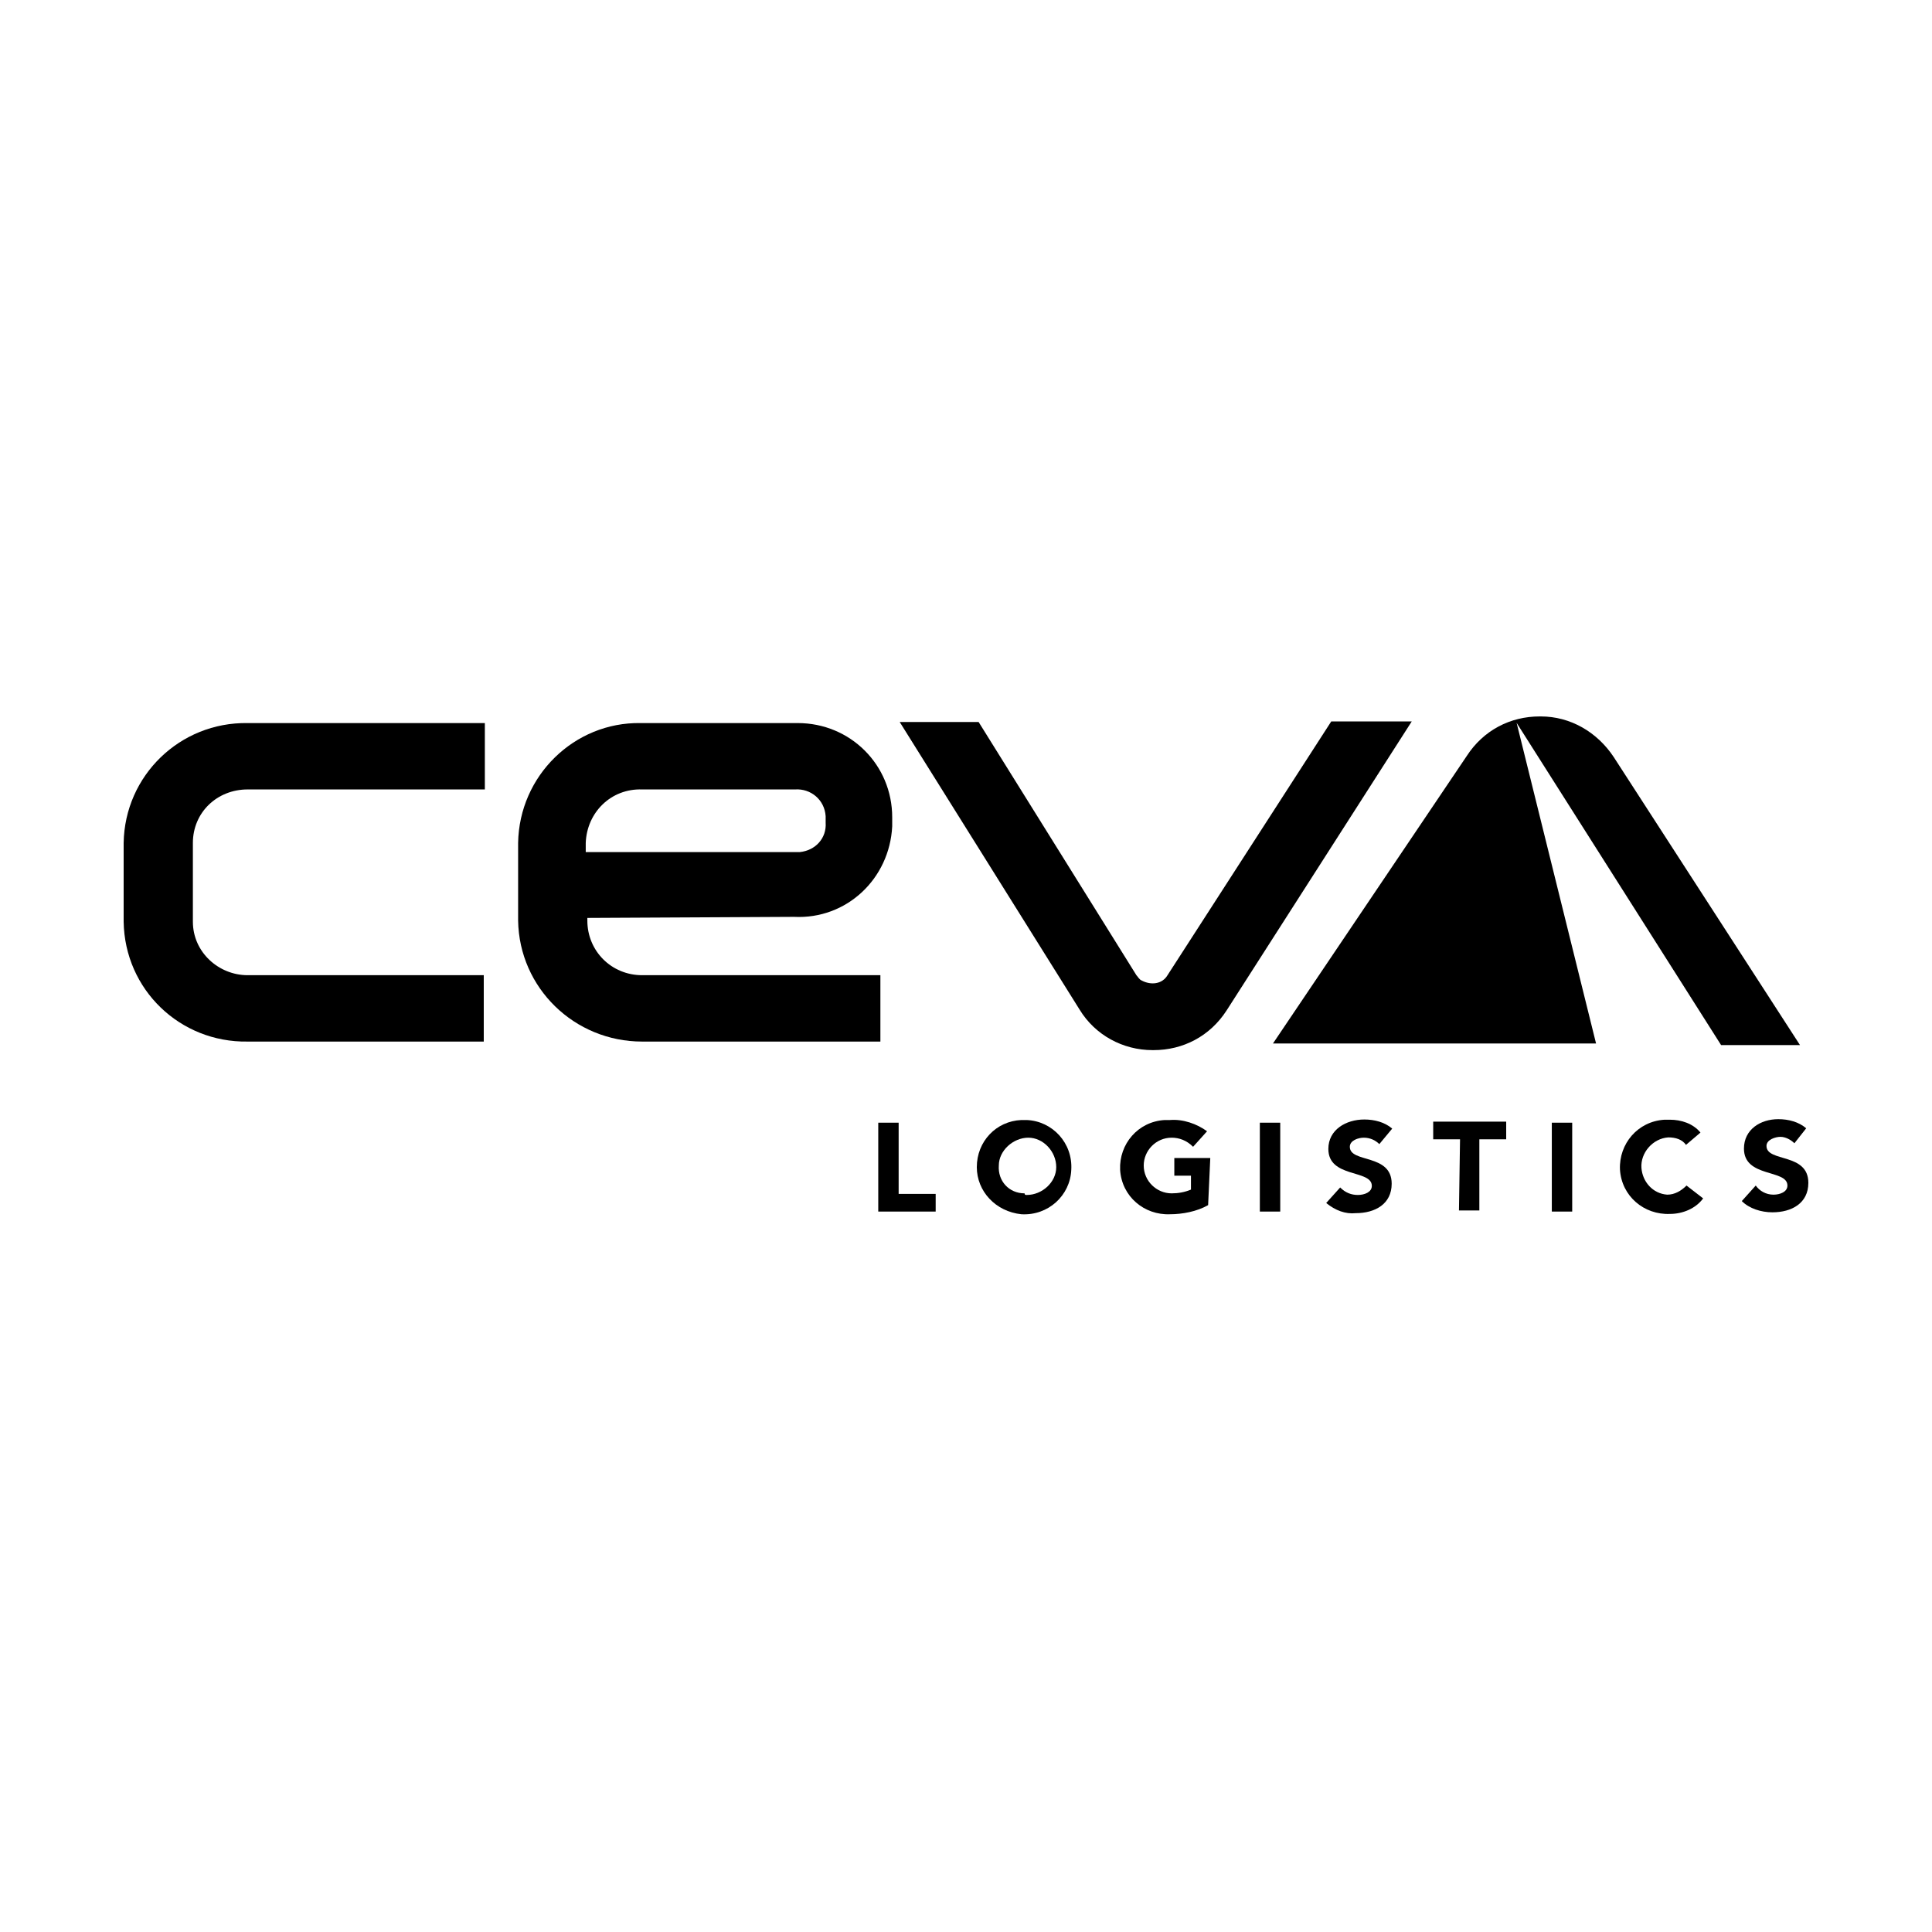 <svg xmlns="http://www.w3.org/2000/svg" xmlns:xlink="http://www.w3.org/1999/xlink" width="500" zoomAndPan="magnify" viewBox="0 0 375 375" height="500" preserveAspectRatio="xMidYMid meet" version="1.2"><defs><clipPath id="777d27be7b"><path d="M 170 217 L 182 217 L 182 235.746 L 170 235.746 Z M 170 217 "/></clipPath><clipPath id="3ba8422854"><path d="M 189 217 L 208 217 L 208 235.746 L 189 235.746 Z M 189 217 "/></clipPath><clipPath id="82c2378616"><path d="M 217 217 L 235 217 L 235 235.746 L 217 235.746 Z M 217 217 "/></clipPath><clipPath id="287d43bbb7"><path d="M 244 217 L 249 217 L 249 235.746 L 244 235.746 Z M 244 217 "/></clipPath><clipPath id="53688ad529"><path d="M 257 217 L 271 217 L 271 235.746 L 257 235.746 Z M 257 217 "/></clipPath><clipPath id="3af096c5d1"><path d="M 301 217 L 306 217 L 306 235.746 L 301 235.746 Z M 301 217 "/></clipPath><clipPath id="5c13fe7d4a"><path d="M 314 217 L 331 217 L 331 235.746 L 314 235.746 Z M 314 217 "/></clipPath><clipPath id="74d191dce4"><path d="M 338 217 L 351 217 L 351 235.746 L 338 235.746 Z M 338 217 "/></clipPath></defs><g id="7991d49859"><path style=" stroke:none;fill-rule:nonzero;fill:#000000;fill-opacity:1;" d="M 294.375 140.305 L 334.066 202.852 L 349.379 202.852 L 313.23 146.953 C 310 142.07 304.793 139.059 299.062 139.059 L 298.855 139.059 C 293.125 139.059 287.918 141.758 284.688 146.746 L 247.082 202.539 L 309.793 202.539 Z M 294.375 140.305 "/><g clip-rule="nonzero" clip-path="url(#777d27be7b)"><path style=" stroke:none;fill-rule:nonzero;fill:#000000;fill-opacity:1;" d="M 170.469 217.914 L 174.426 217.914 L 174.426 231.734 L 181.613 231.734 L 181.613 235.164 L 170.469 235.164 Z M 170.469 217.914 "/></g><g clip-rule="nonzero" clip-path="url(#3ba8422854)"><path style=" stroke:none;fill-rule:nonzero;fill:#000000;fill-opacity:1;" d="M 199.285 231.941 C 202.309 231.941 205.016 229.449 205.016 226.539 C 205.016 223.527 202.516 220.824 199.598 220.824 C 196.684 220.824 193.871 223.316 193.871 226.227 C 193.66 229.242 195.848 231.629 198.871 231.629 C 198.871 231.941 199.078 231.941 199.285 231.941 M 199.285 217.395 C 204.285 217.605 208.246 221.863 207.934 227.059 C 207.723 232.047 203.453 235.992 198.246 235.684 C 193.242 235.164 189.598 231.215 189.598 226.539 C 189.598 221.551 193.348 217.605 198.246 217.395 C 198.559 217.395 198.871 217.395 199.285 217.395 "/></g><g clip-rule="nonzero" clip-path="url(#82c2378616)"><path style=" stroke:none;fill-rule:nonzero;fill:#000000;fill-opacity:1;" d="M 234.496 233.914 C 232.309 235.164 229.496 235.684 227.102 235.684 C 222.102 235.891 217.727 232.254 217.414 227.059 C 217.203 222.07 220.852 217.707 226.059 217.395 C 226.266 217.395 226.789 217.395 227.102 217.395 C 229.602 217.188 232.309 218.125 234.289 219.578 L 231.578 222.59 C 230.328 221.344 228.871 220.824 227.414 220.824 C 224.391 220.824 221.996 223.316 221.996 226.227 C 221.996 229.242 224.496 231.629 227.414 231.629 C 228.664 231.629 229.914 231.422 231.164 230.902 L 231.164 228.203 L 227.934 228.203 L 227.934 224.773 L 234.914 224.773 Z M 234.496 233.914 "/></g><g clip-rule="nonzero" clip-path="url(#287d43bbb7)"><path style=" stroke:none;fill-rule:nonzero;fill:#000000;fill-opacity:1;" d="M 244.535 217.914 L 248.492 217.914 L 248.492 235.164 L 244.535 235.164 Z M 244.535 217.914 "/></g><g clip-rule="nonzero" clip-path="url(#53688ad529)"><path style=" stroke:none;fill-rule:nonzero;fill:#000000;fill-opacity:1;" d="M 267.727 222.07 C 267 221.344 265.957 220.824 264.707 220.824 C 263.664 220.824 262 221.344 262 222.59 C 262 225.812 270.125 223.836 270.125 229.758 C 270.125 233.707 266.895 235.473 263.145 235.473 C 261.164 235.684 259.188 234.953 257.414 233.5 L 260.125 230.488 C 261.164 231.527 262.312 231.941 263.562 231.941 C 264.812 231.941 266.27 231.422 266.27 230.176 C 266.27 226.953 257.832 228.723 257.832 223.008 C 257.832 219.266 261.27 217.293 264.812 217.293 C 266.789 217.293 268.77 217.812 270.227 219.059 Z M 267.727 222.07 "/></g><path style=" stroke:none;fill-rule:nonzero;fill:#000000;fill-opacity:1;" d="M 283.391 221.137 L 278.184 221.137 L 278.184 217.707 L 292.352 217.707 L 292.352 221.137 L 287.141 221.137 L 287.141 234.953 L 283.184 234.953 Z M 283.391 221.137 "/><g clip-rule="nonzero" clip-path="url(#3af096c5d1)"><path style=" stroke:none;fill-rule:nonzero;fill:#000000;fill-opacity:1;" d="M 301.207 217.914 L 305.164 217.914 L 305.164 235.164 L 301.207 235.164 Z M 301.207 217.914 "/></g><g clip-rule="nonzero" clip-path="url(#5c13fe7d4a)"><path style=" stroke:none;fill-rule:nonzero;fill:#000000;fill-opacity:1;" d="M 327.25 222.219 C 326.52 221.18 325.27 220.766 323.812 220.766 C 320.789 220.973 318.395 223.777 318.602 226.688 C 318.809 229.387 320.789 231.672 323.602 231.883 C 325.062 231.883 326.312 231.152 327.352 230.113 L 330.582 232.609 C 329.125 234.582 326.625 235.621 324.125 235.621 C 319.121 235.828 314.746 232.191 314.434 227 C 314.227 222.012 317.871 217.648 323.082 217.336 C 323.289 217.336 323.812 217.336 324.125 217.336 C 326.312 217.336 328.602 218.062 330.062 219.828 Z M 327.25 222.219 "/></g><g clip-rule="nonzero" clip-path="url(#74d191dce4)"><path style=" stroke:none;fill-rule:nonzero;fill:#000000;fill-opacity:1;" d="M 348.293 221.906 C 347.562 221.18 346.52 220.66 345.582 220.66 C 344.645 220.66 342.875 221.18 342.875 222.426 C 342.875 225.648 351 223.672 351 229.594 C 351 233.543 347.77 235.309 344.02 235.309 C 341.832 235.309 339.539 234.582 338.082 233.129 L 340.789 230.113 C 341.52 231.152 342.77 231.883 344.23 231.883 C 345.48 231.883 346.938 231.363 346.938 230.113 C 346.938 226.895 338.5 228.66 338.5 222.945 C 338.5 219.207 341.727 217.23 345.168 217.23 C 347.145 217.23 349.125 217.75 350.582 219 Z M 348.293 221.906 "/></g><path style=" stroke:none;fill-rule:nonzero;fill:#000000;fill-opacity:1;" d="M 93.898 202.168 L 48.062 202.168 C 34.938 202.375 24.207 192.09 24 178.895 L 24 163.621 C 24.207 150.531 34.938 140.141 48.062 140.348 L 94.109 140.348 L 94.109 153.23 L 48.062 153.23 C 42.125 153.23 37.438 157.699 37.438 163.621 L 37.438 178.895 C 37.438 184.816 42.438 189.285 48.062 189.285 L 93.898 189.285 Z M 93.898 202.168 "/><path style=" stroke:none;fill-rule:nonzero;fill:#000000;fill-opacity:1;" d="M 226.617 189.285 C 225.574 191.051 223.387 191.258 221.617 190.324 C 221.098 190.113 220.887 189.594 220.574 189.285 L 189.949 140.141 L 174.633 140.141 L 209.531 195.934 C 212.555 200.922 217.969 203.828 223.699 203.828 L 223.91 203.828 C 229.637 203.828 234.848 201.129 238.074 196.141 L 274.016 140.035 L 258.391 140.035 Z M 226.617 189.285 "/><path style=" stroke:none;fill-rule:nonzero;fill:#000000;fill-opacity:1;" d="M 124.633 153.23 L 154.32 153.23 C 157.344 153.023 160.051 155.207 160.258 158.426 C 160.258 158.633 160.258 158.945 160.258 158.945 L 160.258 159.672 C 160.469 162.688 158.281 165.074 155.258 165.387 C 155.051 165.387 154.738 165.387 154.738 165.387 L 113.691 165.387 L 113.691 163.621 C 113.902 157.699 118.59 153.023 124.633 153.23 M 154.113 177.961 C 164.32 178.48 172.656 170.582 173.176 160.402 C 173.176 160.191 173.176 159.883 173.176 159.672 L 173.176 158.633 C 173.176 148.453 165.051 140.348 154.84 140.348 C 154.633 140.348 154.32 140.348 154.113 140.348 L 124.32 140.348 C 111.504 140.141 100.777 150.531 100.566 163.621 L 100.566 178.688 C 100.777 191.777 111.504 202.168 124.633 202.168 L 170.883 202.168 L 170.883 189.285 L 124.633 189.285 C 118.695 189.285 114.004 184.609 114.004 178.688 L 114.004 178.168 Z M 154.113 177.961 "/></g></svg>